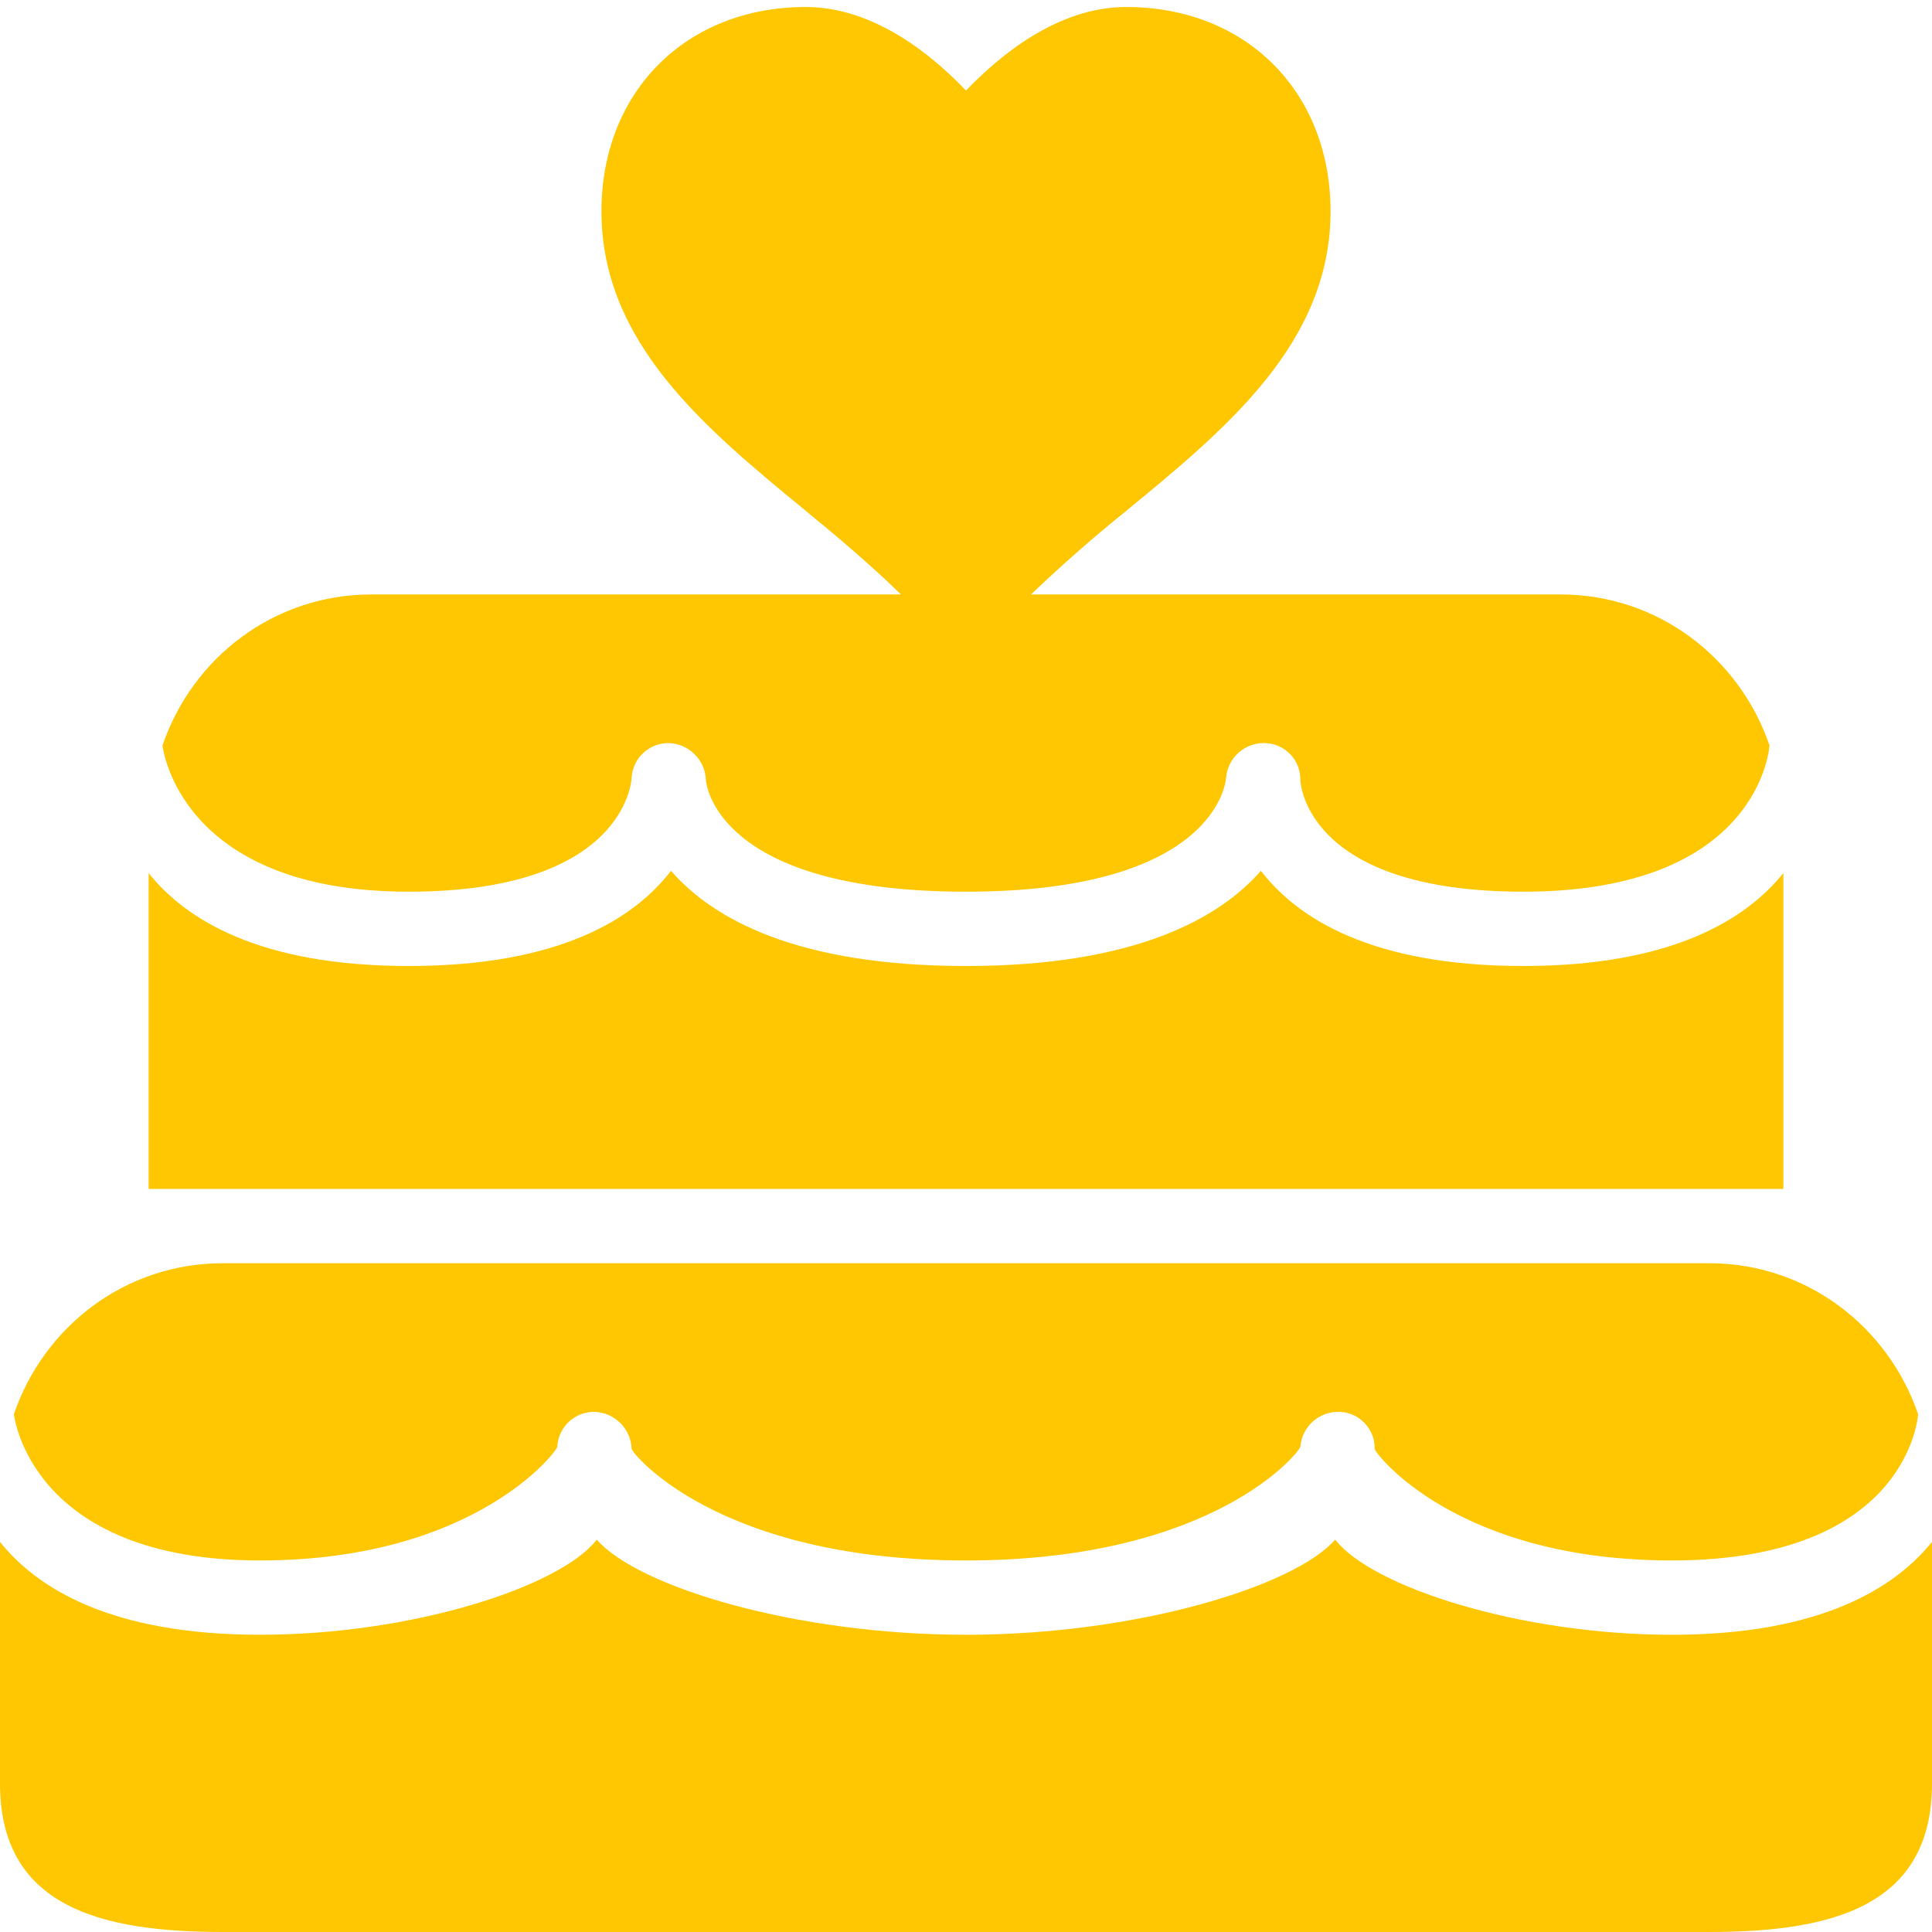 <svg width="71" height="71" viewBox="0 0 71 71" fill="none" xmlns="http://www.w3.org/2000/svg">
<path d="M29.613 0.257C25.208 0.257 22.103 3.375 22.103 7.766C22.103 12.6 25.921 15.743 29.613 18.774C30.82 19.765 31.999 20.762 33.111 21.846H13.654C10.06 21.846 7.075 24.17 5.972 27.392C5.972 27.392 6.529 32.769 15.019 32.769C22.911 32.769 23.203 28.755 23.212 28.588C23.23 28.24 23.382 27.912 23.637 27.673C23.891 27.435 24.228 27.304 24.577 27.308C24.935 27.319 25.276 27.467 25.529 27.72C25.783 27.974 25.931 28.314 25.942 28.673C25.953 28.812 26.338 32.769 35.5 32.769C44.662 32.769 45.044 28.755 45.058 28.588C45.086 28.229 45.254 27.894 45.524 27.655C45.794 27.416 46.147 27.292 46.508 27.308C46.857 27.323 47.187 27.474 47.427 27.729C47.666 27.984 47.796 28.323 47.788 28.673C47.794 28.818 48.034 32.769 55.981 32.769C64.727 32.769 65.028 27.392 65.028 27.392C63.925 24.173 60.934 21.846 57.346 21.846H37.889C39.011 20.773 40.178 19.748 41.388 18.774C45.077 15.743 48.897 12.597 48.897 7.766C48.897 3.375 45.795 0.257 41.388 0.257C38.848 0.257 36.699 2.075 35.5 3.329C34.307 2.073 32.149 0.257 29.613 0.257ZM24.659 32.002C23.326 33.739 20.596 35.5 15.019 35.5C9.544 35.5 6.824 33.793 5.462 32.086V43.692H65.538V32.086C64.176 33.779 61.448 35.5 55.981 35.5C50.383 35.5 47.668 33.733 46.338 32.002C44.826 33.73 41.74 35.5 35.5 35.5C29.238 35.5 26.166 33.739 24.662 32.002H24.659ZM8.192 46.423C4.599 46.423 1.614 48.747 0.511 51.969C0.513 51.969 1.068 57.346 9.558 57.346C17.45 57.346 20.473 53.332 20.481 53.165C20.499 52.817 20.651 52.489 20.906 52.25C21.16 52.012 21.497 51.88 21.846 51.885C22.205 51.896 22.545 52.044 22.799 52.297C23.052 52.551 23.2 52.892 23.212 53.25C23.223 53.389 26.338 57.346 35.5 57.346C44.662 57.346 47.775 53.332 47.788 53.165C47.817 52.806 47.984 52.471 48.255 52.232C48.525 51.993 48.878 51.868 49.239 51.885C49.588 51.899 49.918 52.051 50.157 52.306C50.397 52.561 50.527 52.9 50.519 53.25C50.525 53.395 53.496 57.346 61.442 57.346C70.189 57.346 70.489 51.969 70.489 51.969C69.386 48.75 66.396 46.423 62.808 46.423H8.192ZM21.931 56.579C20.596 58.316 15.134 60.077 9.558 60.077C4.082 60.077 1.363 58.37 0 56.663V65.538C0 70.061 3.67 71 8.192 71H62.808C67.33 71 71 70.061 71 65.538V56.663C69.637 58.356 66.909 60.077 61.442 60.077C55.844 60.077 50.399 58.31 49.069 56.579C47.556 58.307 41.74 60.077 35.5 60.077C29.238 60.077 23.436 58.316 21.931 56.579Z" fill="#FFC701"/>
</svg>
